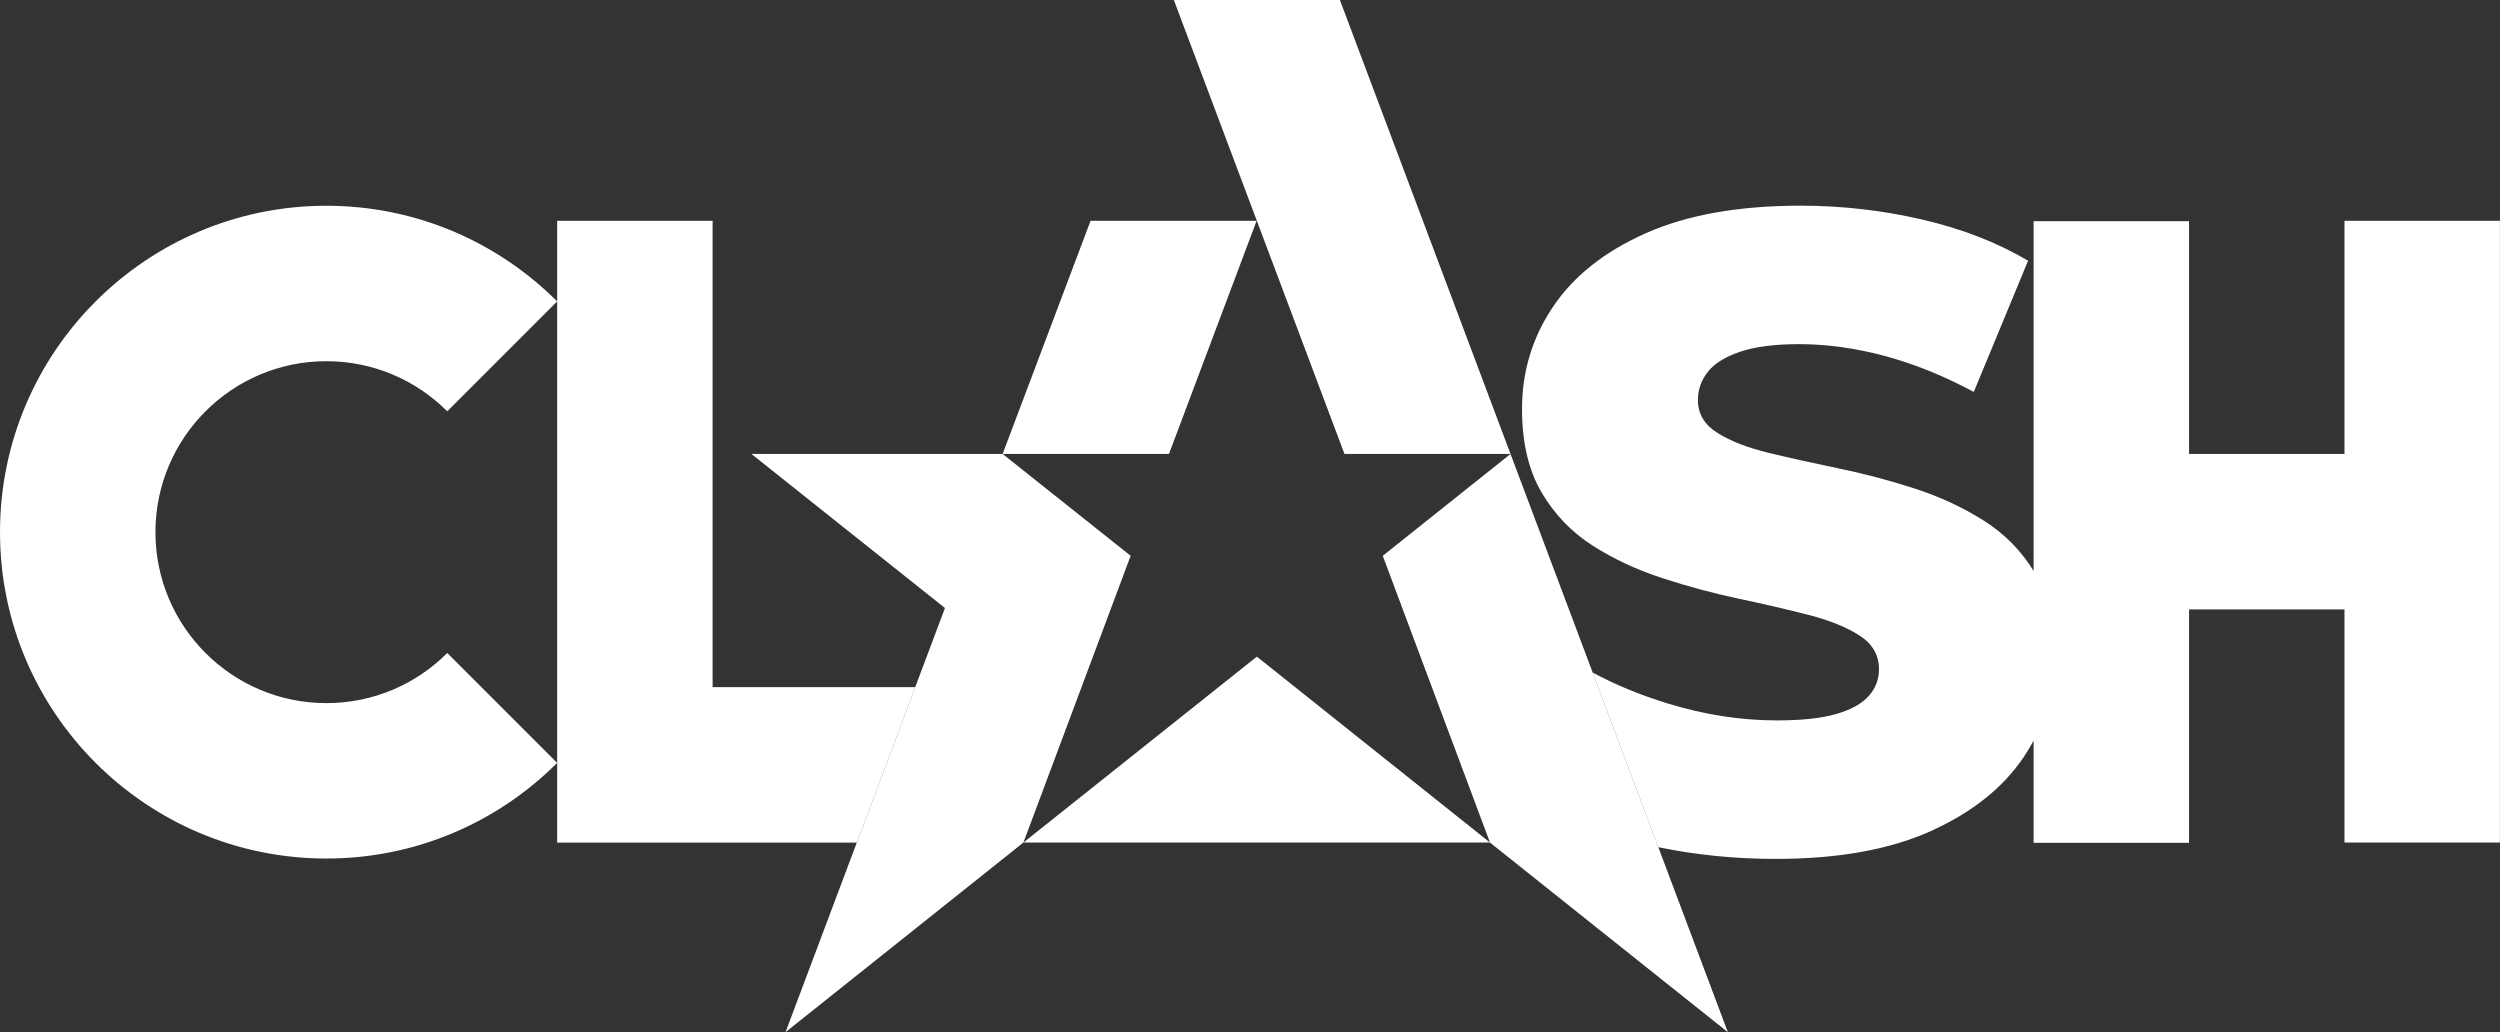 <?xml version="1.0" encoding="UTF-8"?>
<svg id="Vrstva_2" data-name="Vrstva 2" xmlns="http://www.w3.org/2000/svg" viewBox="0 0 589.15 243.24">
  <rect x="0" y="0" width="589.15" height="243.24" fill="#333333" stroke="none"/>
  <defs>
    <style>
      .cls-1 {
        fill: #fff;
        fill-rule: evenodd;
      }
    </style>
  </defs>
  <g id="Vrstva_1-2" data-name="Vrstva 1">
    <g>
      <path class="cls-1" d="M241.18,198.55l-56.06,44.69,37.57-99.95-45.61-36.31h59.2l30.17,24-25.27,67.57h0ZM355.97,106.98h-39.13L276.63,0h39.13l40.21,106.98ZM351.13,198.55l-25.27-67.57,30.11-24,51.22,136.27-56.06-44.69ZM241.18,198.55l55.01-43.81,54.94,43.81h-109.95ZM236.28,106.98l20.72-54.94h39.13l-20.65,54.94h-39.19,0Z"/>
      <path class="cls-1" d="M131.3,179.78c-13.92,13.92-33.15,22.54-54.38,22.54C34.47,202.32,0,167.86,0,125.41S34.47,48.49,76.92,48.49c21.23,0,40.46,8.62,54.38,22.54l-25.9,25.9c-7.29-7.29-17.37-11.81-28.48-11.81-22.24,0-40.29,18.05-40.29,40.29s18.05,40.29,40.29,40.29c11.12,0,21.19-4.51,28.48-11.81l25.9,25.9h0ZM131.3,198.55V52.04h36.63v109.89h47.77l-13.77,36.63h-70.63,0ZM375.34,158.5c5.3,2.85,11.15,5.27,17.55,7.24,8.7,2.69,17.32,4.03,25.85,4.03,5.85,0,10.51-.5,13.99-1.51,3.47-1.01,6.02-2.41,7.64-4.23,1.62-1.81,2.43-3.91,2.43-6.31,0-3.34-1.53-5.99-4.58-7.95-3.05-1.97-7.07-3.59-12.05-4.87-4.98-1.28-10.45-2.55-16.41-3.81-5.96-1.26-11.95-2.87-17.96-4.83-6.01-1.95-11.51-4.52-16.49-7.69s-8.99-7.37-12.05-12.57c-3.05-5.2-4.58-11.75-4.58-19.65,0-8.77,2.42-16.78,7.27-24.01,4.85-7.24,12.13-13.03,21.86-17.36,9.73-4.34,21.91-6.51,36.54-6.51,9.63,0,19.13,1.08,28.52,3.24s17.74,5.4,25.07,9.73l-12.8,30.92c-7.08-3.8-14.07-6.62-20.98-8.48-6.91-1.85-13.63-2.78-20.17-2.78-5.76,0-10.41.6-13.93,1.79-3.52,1.2-6.06,2.78-7.61,4.76s-2.32,4.19-2.32,6.62c0,3.24,1.53,5.82,4.58,7.74,3.05,1.92,7.07,3.48,12.04,4.69,4.98,1.21,10.47,2.43,16.48,3.67,6.01,1.24,12,2.82,17.96,4.75,5.96,1.93,11.43,4.47,16.41,7.63,4.76,3.02,8.65,6.95,11.64,11.8V52.13h36.63v54.85h36.63v-54.94h36.63v146.51h-36.63v-54.94h-36.63v55h-36.63v-24.07c-.7,1.3-1.47,2.59-2.32,3.85-4.87,7.24-12.15,13.05-21.85,17.44-9.7,4.39-21.92,6.58-36.64,6.58-9.49,0-18.7-.92-27.65-2.76l-15.46-41.14h0Z"/>
    </g>
  </g>
</svg>